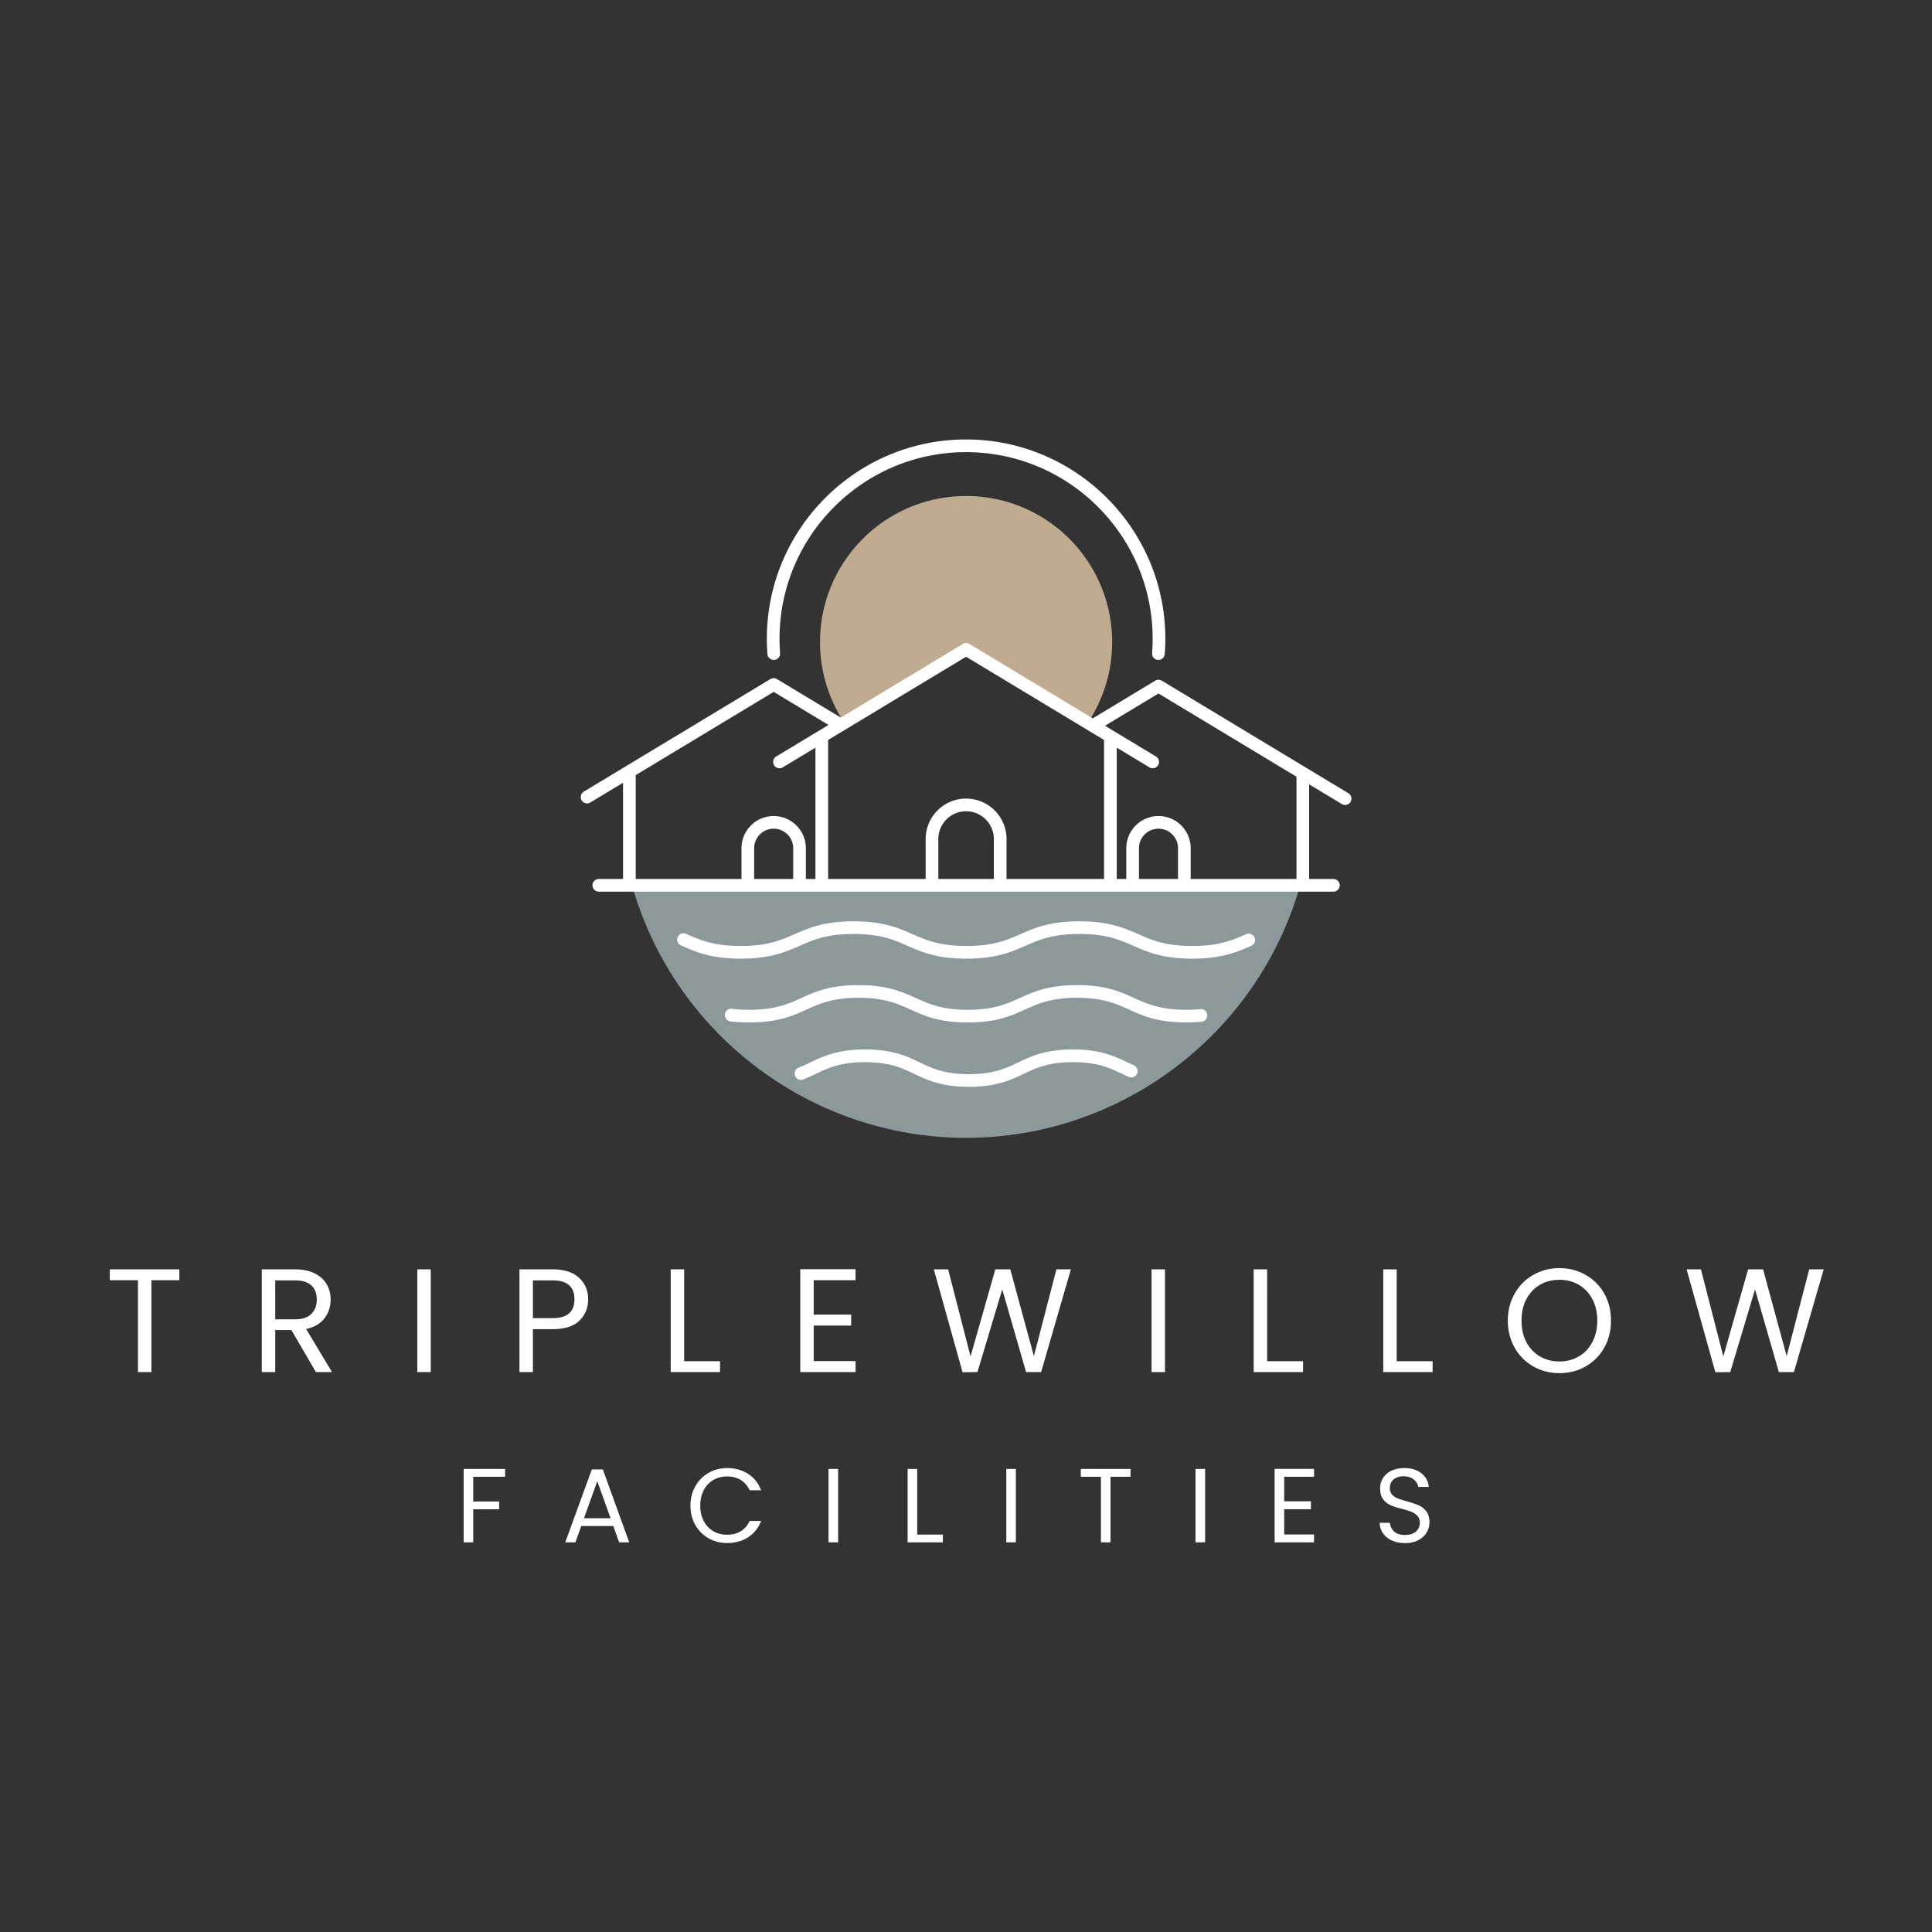 <svg xmlns="http://www.w3.org/2000/svg" width="500" height="500" version="1.0" viewBox="0 0 375 375"><rect x="0" y="0" width="375" height="375" fill="#333333" stroke="none"/><defs><clipPath id="a"><path d="M112.5 85.3h150V211h-150Zm0 0"/></clipPath></defs><path fill="#8c999b" d="M252.527 171.227c-7.984 29.214-34.726 49.628-65.011 49.628-30.286 0-57.024-20.414-65.008-49.628"/><path fill="#bfab8f" d="M163.59 139.84a28.243 28.243 0 0 1-4.422-15.215c0-15.656 12.691-28.348 28.348-28.348 15.66 0 28.351 12.692 28.351 28.348a28.23 28.23 0 0 1-4.976 16.047l-23.2-14.52c-8.03 4.563-16.066 9.125-24.101 13.688Zm0 0"/><g clip-path="url(#a)"><path fill="#fff" d="M243.5 181.957a1.23 1.23 0 0 1-.633 1.621c-2.808 1.227-5.715 2.496-11.449 2.496s-8.64-1.27-11.45-2.496c-2.695-1.18-5.241-2.293-10.464-2.293-5.219 0-7.766 1.113-10.461 2.293-2.813 1.227-5.715 2.496-11.45 2.496-5.734 0-8.64-1.27-11.448-2.496-2.696-1.18-5.243-2.293-10.465-2.293-5.22 0-7.766 1.113-10.461 2.293-2.809 1.227-5.715 2.496-11.45 2.496-5.734 0-8.636-1.27-11.445-2.496l-.156-.066c-.621-.274-.906-1-.637-1.621a1.236 1.236 0 0 1 1.621-.637l.157.07c2.695 1.176 5.242 2.29 10.46 2.29 5.223 0 7.77-1.114 10.465-2.29 2.809-1.226 5.711-2.496 11.446-2.496 5.738 0 8.64 1.27 11.449 2.496 2.695 1.176 5.242 2.29 10.465 2.29 5.219 0 7.765-1.114 10.46-2.29 2.813-1.226 5.716-2.496 11.45-2.496 5.734 0 8.64 1.27 11.45 2.496 2.694 1.176 5.241 2.29 10.464 2.29 5.223 0 7.77-1.114 10.465-2.29a1.226 1.226 0 0 1 1.617.633Zm-10.512 13.914a27.24 27.24 0 0 1-2.73.125c-5.035 0-7.496-1.11-10.098-2.281-2.722-1.23-5.543-2.504-11.105-2.504-5.567 0-8.387 1.273-11.11 2.504-2.601 1.172-5.058 2.281-10.093 2.281-5.04 0-7.497-1.11-10.098-2.281-2.723-1.23-5.543-2.504-11.106-2.504-5.566 0-8.382 1.273-11.109 2.504-2.601 1.172-5.059 2.281-10.094 2.281a26.48 26.48 0 0 1-3.367-.195 1.233 1.233 0 0 0-1.375 1.066 1.234 1.234 0 0 0 1.067 1.375c1.148.145 2.347.215 3.675.215 5.567 0 8.383-1.27 11.106-2.5 2.601-1.176 5.058-2.285 10.097-2.285 5.036 0 7.493 1.11 10.094 2.285 2.723 1.23 5.543 2.5 11.11 2.5 5.562 0 8.382-1.27 11.105-2.5 2.602-1.176 5.059-2.285 10.098-2.285 5.035 0 7.492 1.11 10.093 2.285 2.727 1.23 5.543 2.5 11.11 2.5a30.96 30.96 0 0 0 2.972-.137 1.231 1.231 0 0 0-.242-2.45Zm-12.906 10.91a70.522 70.522 0 0 1-1.215-.566c-2.601-1.235-5.293-2.512-10.613-2.512-5.324 0-8.016 1.277-10.617 2.512-2.465 1.172-4.793 2.273-9.563 2.273-4.765 0-7.094-1.101-9.558-2.273-2.606-1.235-5.297-2.512-10.618-2.512-5.32 0-8.011 1.277-10.617 2.512a38.36 38.36 0 0 1-2.273 1.02c-.633.245-.942.96-.692 1.593s.961.942 1.594.692c.867-.344 1.66-.72 2.426-1.083 2.469-1.167 4.797-2.273 9.562-2.273 4.766 0 7.094 1.106 9.563 2.274 2.601 1.234 5.293 2.511 10.613 2.511 5.32 0 8.016-1.277 10.617-2.512 2.465-1.167 4.793-2.273 9.563-2.273 4.766 0 7.094 1.106 9.559 2.274.417.195.832.394 1.257.585a1.233 1.233 0 0 0 1.63-.617c.277-.617 0-1.347-.618-1.625Zm42.055-51.129a1.227 1.227 0 0 1-1.688.418l-6.344-3.828v18.367h4.704a1.23 1.23 0 0 1 0 2.461H116.227a1.23 1.23 0 1 1 0-2.46h4.703v-18.676l-6.344 3.828a1.227 1.227 0 0 1-1.688-.418 1.227 1.227 0 0 1 .418-1.688l36.22-21.851a1.23 1.23 0 0 1 1.269 0l12.386 7.472 23.692-14.293c.39-.234.879-.234 1.27 0l23.952 14.45 12.122-7.32a1.241 1.241 0 0 1 1.273 0l36.219 21.85c.582.352.77 1.106.418 1.688ZM160.738 143.63v26.98h18.93v-7.757c0-4.329 3.52-7.848 7.848-7.848 4.328 0 7.851 3.52 7.851 7.848v7.757h18.93v-26.98l-26.781-16.156Zm32.168 19.223a5.396 5.396 0 0 0-5.39-5.391 5.396 5.396 0 0 0-5.387 5.39v7.758h10.777Zm-69.515 7.757h20.53v-5.972c0-3.446 2.806-6.246 6.25-6.246 3.446 0 6.247 2.8 6.247 6.246v5.972h1.86v-25.496l-6.344 3.828a1.23 1.23 0 1 1-1.273-2.105l10.148-6.125-10.637-6.418-26.781 16.156Zm30.57-5.972c0-2.09-1.7-3.79-3.79-3.79a3.793 3.793 0 0 0-3.788 3.79v5.972h7.578Zm74.691 0c0-2.09-1.699-3.79-3.789-3.79s-3.789 1.7-3.789 3.79v5.972h7.578Zm22.993-13.88-26.782-16.152-10.379 6.262 9.891 5.969a1.23 1.23 0 0 1-1.273 2.105l-6.344-3.828v25.496h1.855v-5.972a6.258 6.258 0 0 1 6.25-6.25 6.258 6.258 0 0 1 6.25 6.25v5.972h20.532ZM150.28 128.09a1.229 1.229 0 0 0 1.13-1.32 37.074 37.074 0 0 1-.106-2.793c0-19.97 16.246-36.215 36.21-36.215 19.97 0 36.215 16.246 36.215 36.215 0 .93-.035 1.867-.109 2.793a1.235 1.235 0 0 0 1.133 1.32c.031 0 .066.004.098.004.636 0 1.175-.492 1.222-1.137a37.9 37.9 0 0 0 .117-2.98c0-21.325-17.351-38.676-38.675-38.676-21.325 0-38.672 17.351-38.672 38.676 0 .988.039 1.992.117 2.98.05.676.644 1.184 1.32 1.133Zm0 0"/></g><path fill="#fff" d="M34.811 246.38v2.11H29.39v17.827h-2.61V248.49h-5.468v-2.11Zm26.503 19.937-4.75-8.156h-3.14v8.156h-2.61V246.38h6.437c1.508 0 2.781.261 3.813.781 1.039.512 1.816 1.203 2.328 2.078.52.875.781 1.875.781 3 0 1.375-.398 2.59-1.187 3.64-.793 1.044-1.98 1.735-3.563 2.079l5.016 8.36Zm-7.89-10.234h3.827c1.406 0 2.461-.348 3.172-1.047.707-.695 1.063-1.629 1.063-2.797 0-1.176-.352-2.086-1.047-2.734-.7-.657-1.762-.985-3.188-.985h-3.828Zm30.184-9.703v19.937h-2.61V246.38Zm30.548 5.828c0 1.668-.57 3.047-1.703 4.14-1.137 1.094-2.868 1.641-5.188 1.641h-3.828v8.328h-2.61V246.38h6.438c2.25 0 3.957.547 5.125 1.64 1.176 1.086 1.766 2.48 1.766 4.188Zm-6.891 3.64c1.445 0 2.516-.312 3.203-.937.688-.633 1.031-1.535 1.031-2.703 0-2.457-1.414-3.688-4.234-3.688h-3.828v7.328Zm25.527 8.36h6.969v2.11h-9.578V246.38h2.61Zm25.15-15.718v6.671h7.266v2.14h-7.266v6.876h8.125v2.14h-10.734v-19.969h10.734v2.141Zm49.92-2.11-5.781 19.937h-2.922l-4.625-16.047-4.812 16.047-2.891.031-5.578-19.968h2.781l4.344 16.906 4.812-16.906h2.907l4.578 16.843 4.375-16.843Zm18.259 0v19.937h-2.61V246.38Zm19.829 17.828h6.97v2.11h-9.579V246.38h2.61Zm25.15 0h6.969v2.11h-9.578V246.38h2.61Zm31.588 2.312c-1.856 0-3.547-.43-5.078-1.297a9.56 9.56 0 0 1-3.61-3.64c-.886-1.55-1.328-3.3-1.328-5.25 0-1.945.442-3.695 1.328-5.25a9.492 9.492 0 0 1 3.61-3.625c1.53-.875 3.222-1.313 5.078-1.313 1.863 0 3.554.438 5.078 1.313a9.424 9.424 0 0 1 3.61 3.61c.874 1.542 1.312 3.296 1.312 5.265 0 1.969-.438 3.726-1.313 5.265a9.491 9.491 0 0 1-3.61 3.625c-1.523.868-3.214 1.297-5.077 1.297Zm0-2.265c1.383 0 2.633-.32 3.75-.969 1.113-.645 1.988-1.566 2.625-2.766.644-1.207.968-2.601.968-4.187 0-1.602-.324-3-.968-4.188-.637-1.195-1.508-2.117-2.61-2.765-1.105-.645-2.359-.969-3.765-.969-1.418 0-2.68.324-3.782.969-1.105.648-1.98 1.57-2.625 2.765-.636 1.188-.953 2.586-.953 4.188 0 1.586.317 2.98.953 4.187.645 1.2 1.524 2.121 2.641 2.766 1.113.648 2.367.969 3.766.969Zm51.292-17.875-5.781 19.937h-2.922l-4.625-16.047-4.812 16.047-2.891.031-5.578-19.968h2.781l4.344 16.906 4.812-16.906h2.907l4.578 16.843 4.375-16.843ZM98.043 285.124v1.515h-6.187v4.797h5.031v1.516h-5.031v6.422h-1.86v-14.25Zm20.999 11.078h-6.219l-1.14 3.172h-1.97l5.157-14.157h2.14l5.126 14.157h-1.954Zm-.531-1.516-2.579-7.187-2.578 7.187Zm15.504-2.437c0-1.395.312-2.645.937-3.75a6.864 6.864 0 0 1 2.578-2.61c1.083-.625 2.282-.937 3.594-.937 1.563 0 2.922.375 4.078 1.125 1.157.742 2 1.804 2.532 3.187h-2.235c-.398-.863-.965-1.523-1.703-1.984-.742-.469-1.633-.703-2.672-.703-.992 0-1.883.234-2.672.703a4.79 4.79 0 0 0-1.859 1.969c-.45.855-.672 1.855-.672 3 0 1.125.223 2.117.672 2.968a4.854 4.854 0 0 0 1.86 1.985c.788.46 1.679.687 2.671.687 1.04 0 1.93-.226 2.672-.687.738-.457 1.305-1.117 1.703-1.985h2.235c-.532 1.368-1.375 2.422-2.532 3.172-1.156.742-2.515 1.11-4.078 1.11-1.312 0-2.511-.305-3.594-.922a6.877 6.877 0 0 1-2.578-2.594c-.625-1.102-.937-2.348-.937-3.734Zm28.663-7.125v14.25h-1.86v-14.25Zm15.351 12.734h4.984v1.516h-6.843v-14.25h1.859Zm19.152-12.734v14.25h-1.86v-14.25Zm22.257 0v1.515h-3.89v12.735h-1.86v-12.735h-3.906v-1.515Zm14.474 0v14.25h-1.86v-14.25Zm15.35 1.516v4.765h5.188v1.531h-5.188v4.906h5.797v1.532h-7.656v-14.266h7.656v1.531Zm23.464 12.874c-.937 0-1.781-.164-2.531-.5-.742-.332-1.324-.797-1.75-1.39-.418-.594-.633-1.274-.64-2.047h1.968c.07.668.348 1.23.828 1.687.488.45 1.195.672 2.125.672.883 0 1.582-.219 2.094-.656a2.172 2.172 0 0 0 .765-1.703c0-.551-.152-.992-.453-1.328a2.949 2.949 0 0 0-1.125-.782 19.736 19.736 0 0 0-1.812-.578c-.938-.238-1.695-.476-2.266-.718a3.75 3.75 0 0 1-1.453-1.157c-.398-.531-.594-1.238-.594-2.125 0-.781.196-1.468.594-2.062.395-.602.945-1.067 1.656-1.39.72-.321 1.54-.485 2.47-.485 1.331 0 2.425.336 3.28 1 .852.668 1.332 1.554 1.438 2.656h-2.047c-.063-.55-.352-1.031-.86-1.437-.5-.415-1.167-.625-2-.625-.773 0-1.406.203-1.906.609-.492.398-.734.953-.734 1.672 0 .523.145.949.437 1.281.301.324.665.57 1.094.734.426.168 1.031.36 1.813.579.937.261 1.691.515 2.265.765.57.25 1.063.64 1.47 1.172.405.523.608 1.23.608 2.125a3.8 3.8 0 0 1-.546 1.969c-.368.617-.914 1.117-1.641 1.5-.719.375-1.57.562-2.547.562Zm0 0"/></svg>